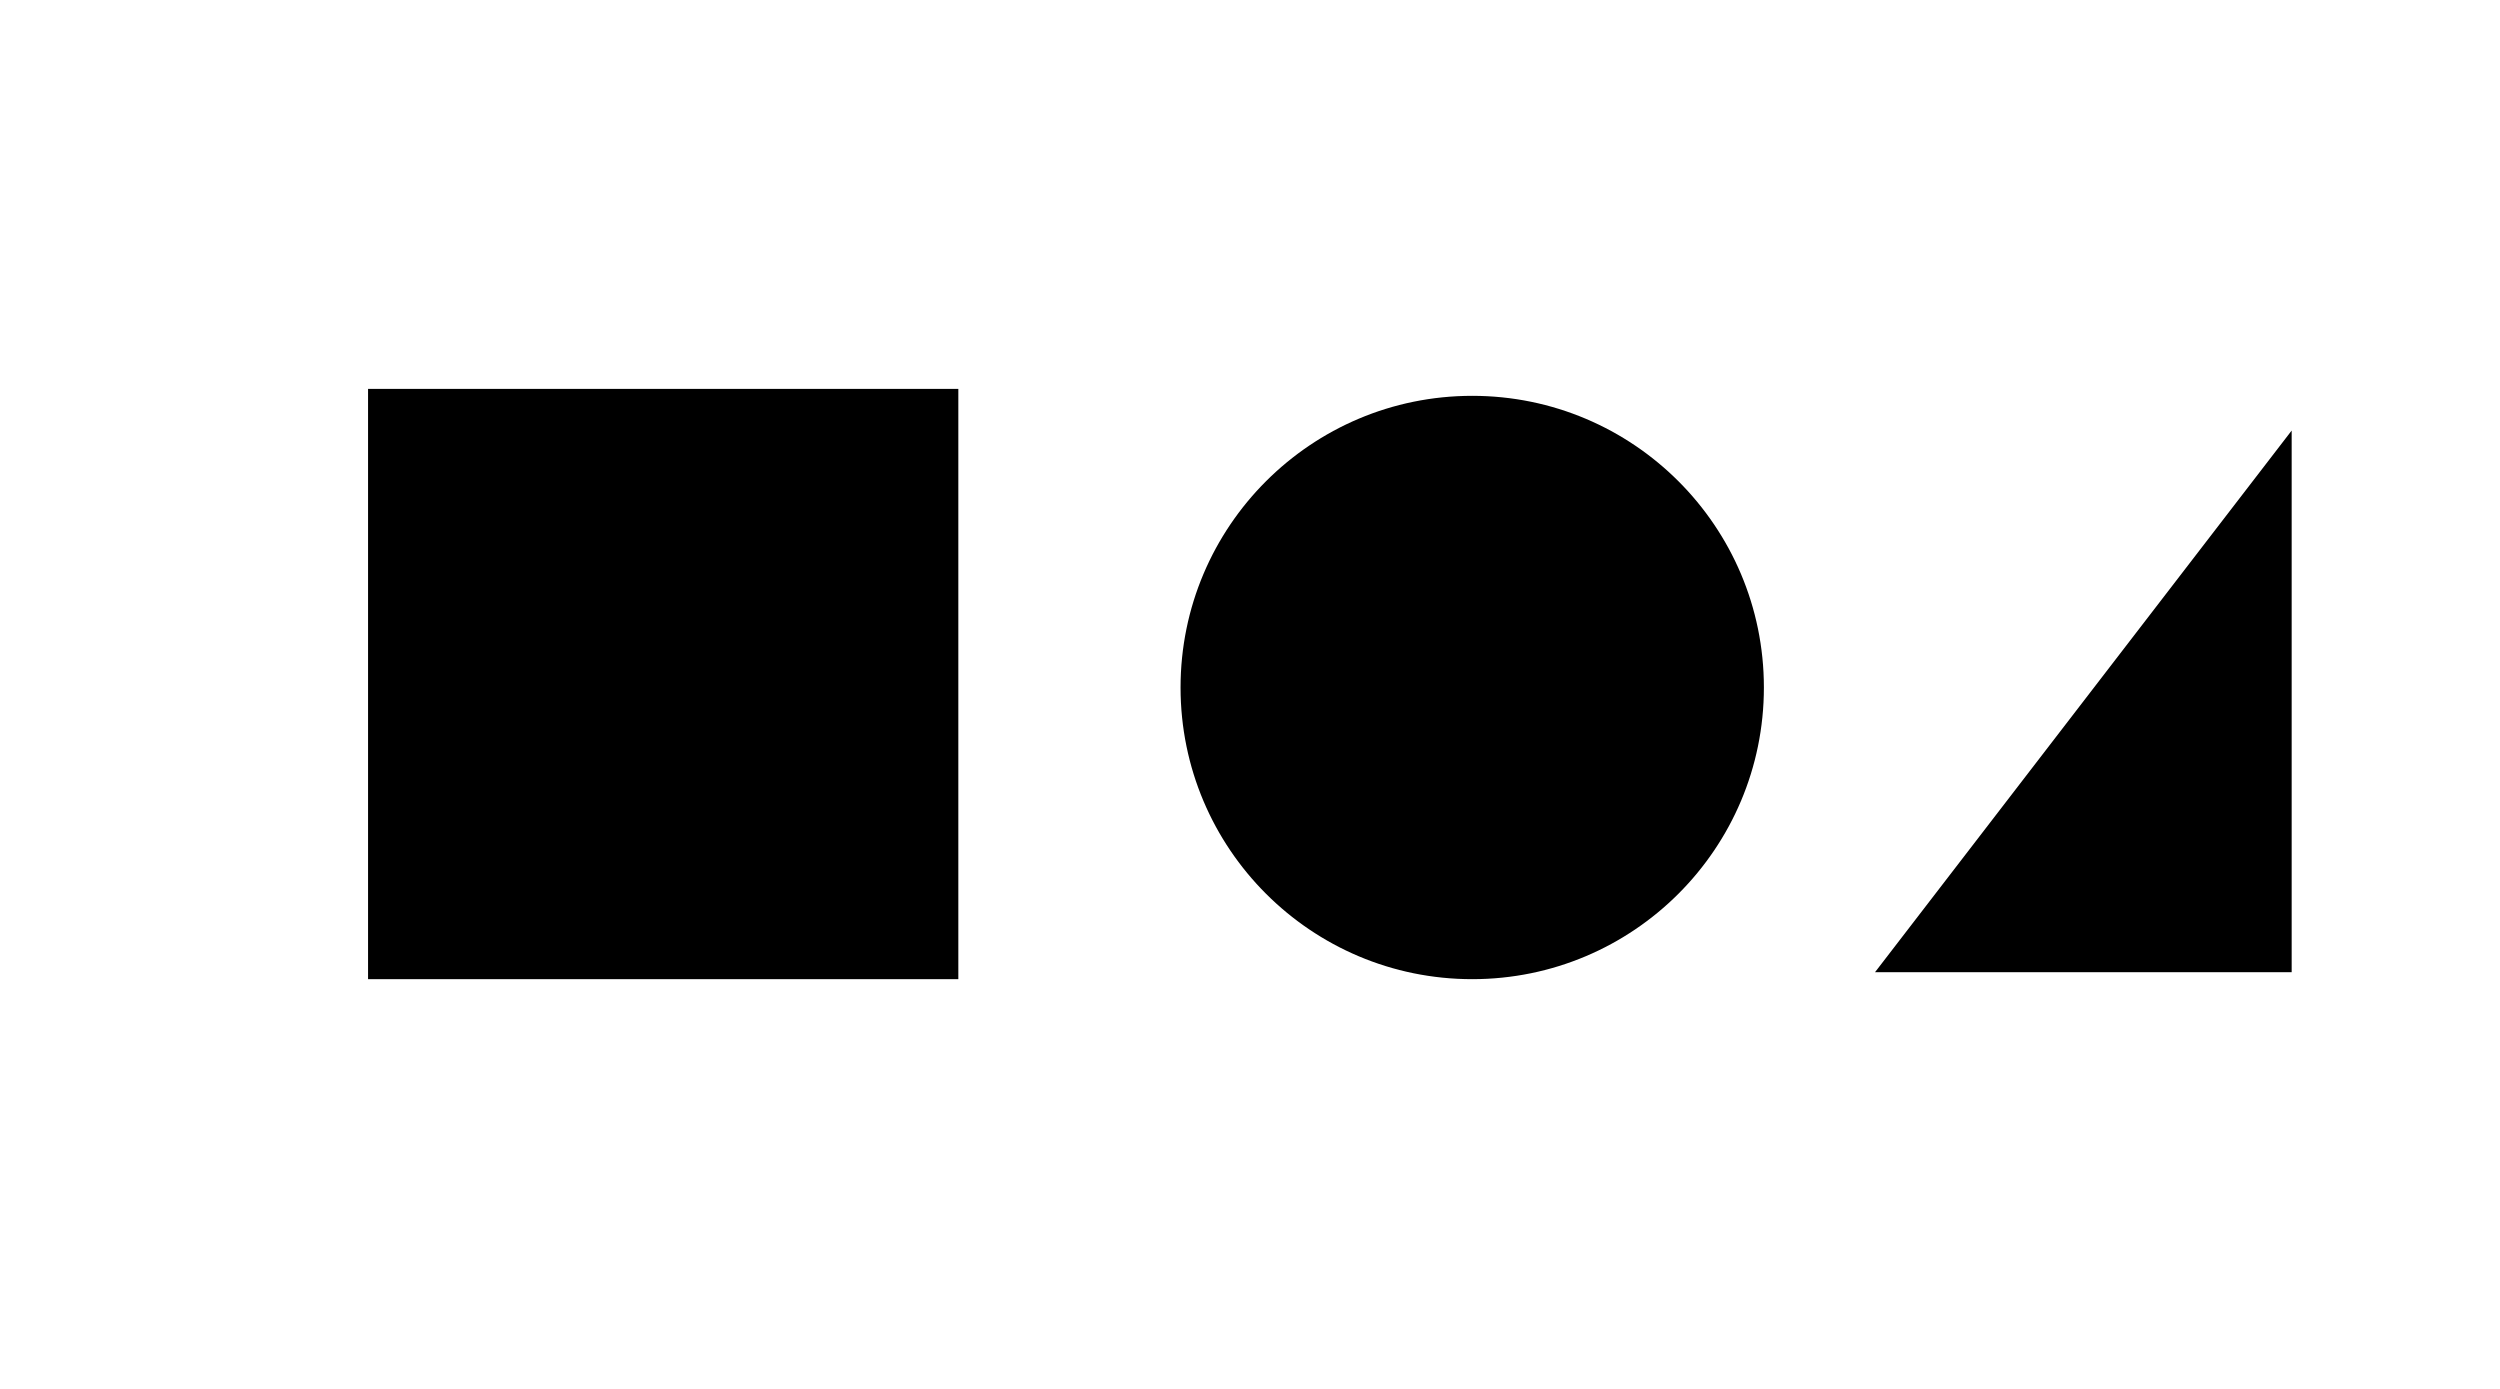 <?xml version="1.0"  encoding="utf-8"?>
<!DOCTYPE svg PUBLIC "-//W3C//DTD SVG 1.1//EN" "http://www.w3.org/Graphics/SVG/1.1/DTD/svg11.dtd">
<svg xmlns="http://www.w3.org/2000/svg" version="1.1" width="180px" height="100px">
	<title>Simple Shapes</title>
	<desc>Basic SVG shape elements.</desc>
	<line x1="12.5" y1="28" x2="12.5" y2="70" />
	<rect x="26.5" y="28" width="42.5" height="42.5" />
	<circle cx="106" cy="49.5" r="21"  />
	<polygon points="165,31 165,70 135,70" />
	<!-- Note: the line element does not display because there are no default presentation attributes. -->
</svg>